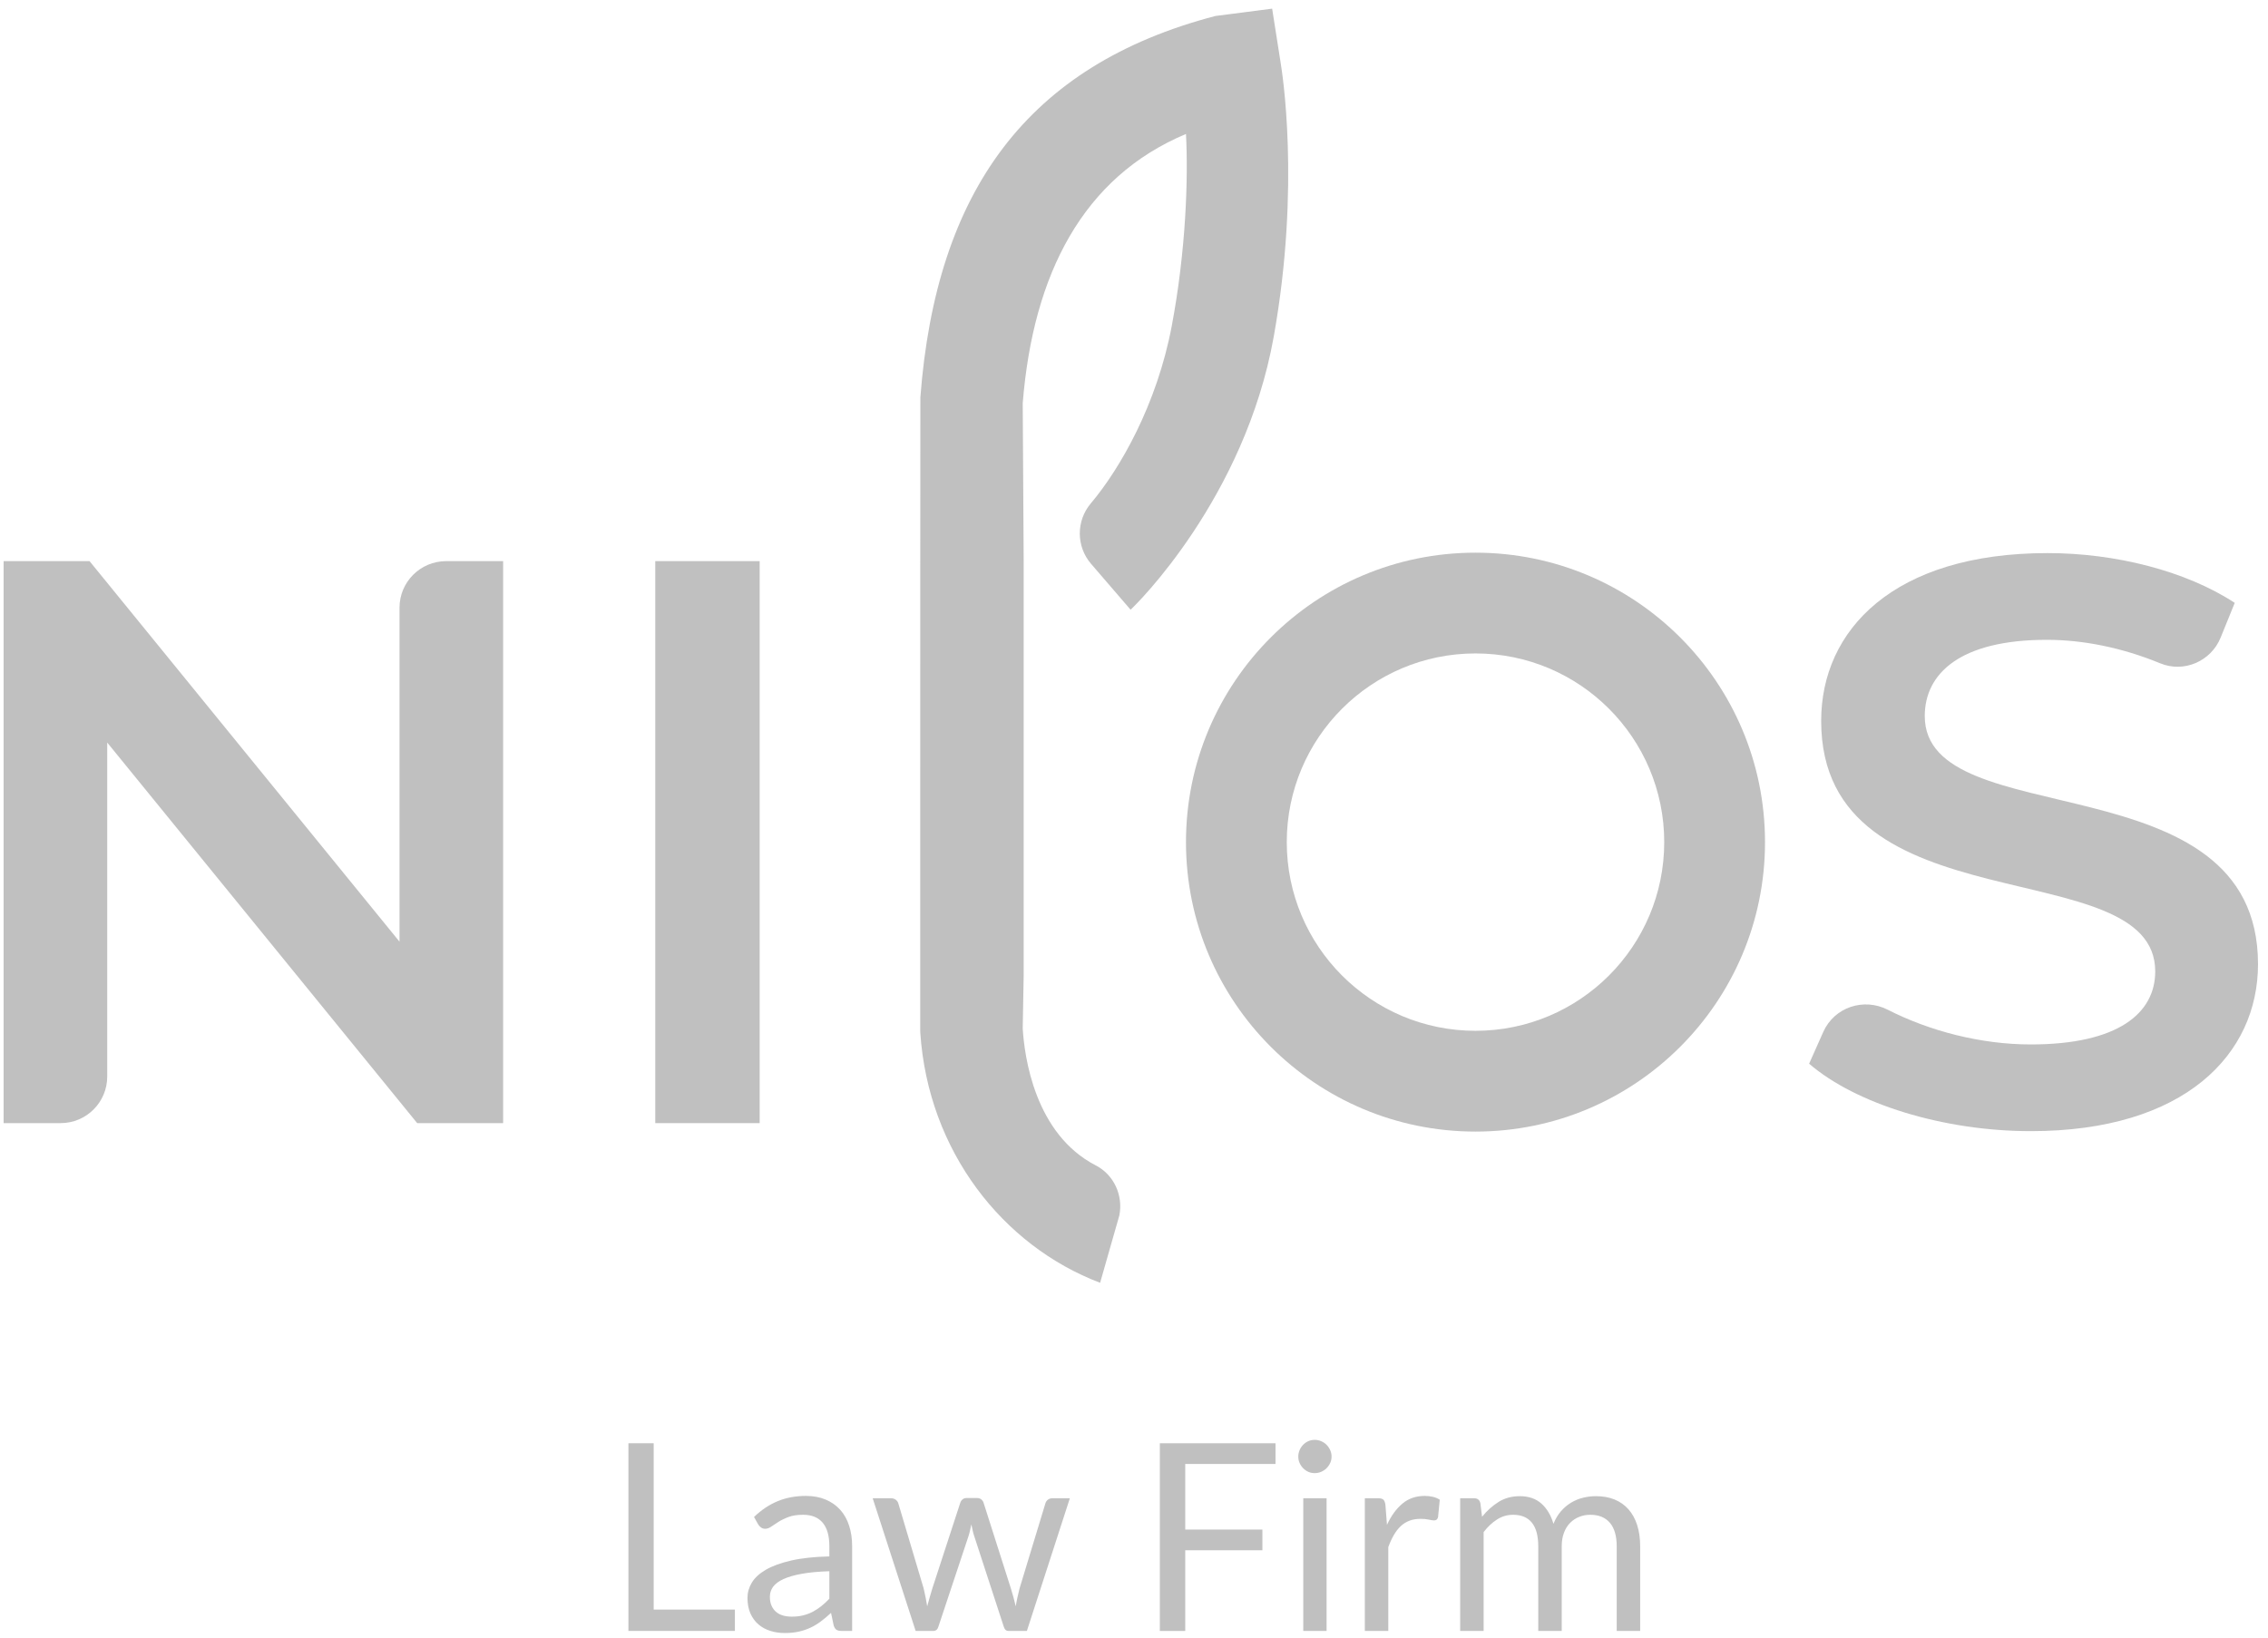 <svg width="126" height="91" viewBox="0 0 126 91" fill="none" xmlns="http://www.w3.org/2000/svg">
<g clip-path="url(#clip0_14_3)">
<path fill-rule="evenodd" clip-rule="evenodd" d="M27.951 31.182V62.411H23.177L5.957 41.264V59.822C5.957 61.252 4.798 62.411 3.368 62.411H0.201V31.182H4.975L22.195 52.328V33.77C22.195 32.341 23.355 31.182 24.785 31.182H27.951Z" fill="#C0C0C0"/>
<mask id="mask0_14_3" style="mask-type:luminance" maskUnits="userSpaceOnUse" x="-47" y="-17" width="220" height="129">
<path d="M-47 111.58H172.647V-17H-47V111.58Z" fill="white"/>
</mask>
<g mask="url(#mask0_14_3)">
<path fill-rule="evenodd" clip-rule="evenodd" d="M36.404 62.411H42.204V31.182H36.404V62.411Z" fill="#C0C0C0"/>
</g>
<mask id="mask1_14_3" style="mask-type:luminance" maskUnits="userSpaceOnUse" x="-47" y="-17" width="220" height="129">
<path d="M-47 111.58H172.647V-17H-47V111.58Z" fill="white"/>
</mask>
<g mask="url(#mask1_14_3)">
<path fill-rule="evenodd" clip-rule="evenodd" d="M100.507 59.109L101.294 57.341C101.905 55.971 103.537 55.427 104.873 56.109C107.184 57.288 110.037 58.039 112.82 58.039C117.682 58.039 119.735 56.299 119.735 53.978C119.735 47.242 101.176 51.659 101.176 40.059C101.176 35.019 105.191 30.735 113.757 30.735C117.504 30.735 121.43 31.717 124.152 33.501L123.368 35.432C122.833 36.75 121.328 37.402 120.012 36.86C117.884 35.983 115.703 35.554 113.712 35.554C108.894 35.554 106.931 37.428 106.931 39.792C106.931 46.439 125.445 42.112 125.445 53.577C125.445 58.574 121.386 62.857 112.82 62.857C107.957 62.857 103.094 61.34 100.507 59.109Z" fill="#C0C0C0"/>
</g>
<mask id="mask2_14_3" style="mask-type:luminance" maskUnits="userSpaceOnUse" x="-47" y="-17" width="220" height="129">
<path d="M-47 111.58H172.647V-17H-47V111.58Z" fill="white"/>
</mask>
<g mask="url(#mask2_14_3)">
<path fill-rule="evenodd" clip-rule="evenodd" d="M71.163 3.591L70.675 0.481L67.523 0.888C57.066 3.625 52.005 10.62 51.132 22.076L51.126 31.182L51.123 54.177V57.233L51.127 57.385C51.565 63.965 55.707 69.229 61.117 71.284L62.185 67.543C62.407 66.43 61.887 65.282 60.878 64.762C57.476 63.007 56.91 58.691 56.818 57.153L56.871 54.177V31.182L56.818 22.404C57.395 15.216 60.173 9.838 65.888 7.444C66.018 9.913 65.888 13.915 65.099 18.106C64.275 22.481 62.222 26.052 60.603 27.97C59.78 28.944 59.783 30.367 60.616 31.333L62.809 33.88C63.094 33.635 69.156 27.681 70.762 18.714C72.275 10.264 71.2 3.86 71.163 3.591Z" fill="#C0C0C0"/>
</g>
<mask id="mask3_14_3" style="mask-type:luminance" maskUnits="userSpaceOnUse" x="-47" y="-17" width="220" height="129">
<path d="M-47 111.58H172.647V-17H-47V111.58Z" fill="white"/>
</mask>
<g mask="url(#mask3_14_3)">
<path fill-rule="evenodd" clip-rule="evenodd" d="M81.972 57.281C76.181 57.281 71.487 52.587 71.487 46.796C71.487 41.006 76.181 36.311 81.972 36.311C87.763 36.311 92.457 41.006 92.457 46.796C92.457 52.587 87.763 57.281 81.972 57.281ZM81.972 30.712C73.089 30.712 65.888 37.913 65.888 46.796C65.888 55.679 73.089 62.881 81.972 62.881C90.855 62.881 98.056 55.679 98.056 46.796C98.056 37.913 90.855 30.712 81.972 30.712Z" fill="#C0C0C0"/>
</g>
<mask id="mask4_14_3" style="mask-type:luminance" maskUnits="userSpaceOnUse" x="-47" y="-17" width="220" height="129">
<path d="M-47 111.58H172.647V-17H-47V111.58Z" fill="white"/>
</mask>
<g mask="url(#mask4_14_3)">
<path fill-rule="evenodd" clip-rule="evenodd" d="M40.828 89.443V90.629H34.912V80.201H36.316V89.443H40.828Z" fill="#C0C0C0"/>
</g>
<mask id="mask5_14_3" style="mask-type:luminance" maskUnits="userSpaceOnUse" x="-47" y="-17" width="220" height="129">
<path d="M-47 111.58H172.647V-17H-47V111.58Z" fill="white"/>
</mask>
<g mask="url(#mask5_14_3)">
<path fill-rule="evenodd" clip-rule="evenodd" d="M46.075 87.311C45.478 87.331 44.97 87.377 44.55 87.453C44.131 87.529 43.788 87.627 43.524 87.748C43.26 87.869 43.068 88.013 42.949 88.177C42.83 88.342 42.771 88.526 42.771 88.73C42.771 88.924 42.803 89.092 42.866 89.232C42.929 89.373 43.015 89.489 43.124 89.578C43.233 89.668 43.362 89.734 43.51 89.775C43.658 89.816 43.816 89.836 43.986 89.836C44.214 89.836 44.423 89.813 44.612 89.767C44.801 89.721 44.979 89.655 45.147 89.567C45.314 89.48 45.474 89.376 45.627 89.254C45.78 89.133 45.929 88.995 46.075 88.84V87.311ZM41.89 84.298C42.298 83.905 42.737 83.612 43.208 83.418C43.678 83.224 44.2 83.127 44.772 83.127C45.184 83.127 45.551 83.195 45.871 83.331C46.191 83.466 46.46 83.655 46.679 83.898C46.897 84.141 47.062 84.434 47.173 84.779C47.285 85.124 47.341 85.502 47.341 85.914V90.629H46.766C46.64 90.629 46.543 90.609 46.475 90.568C46.407 90.526 46.354 90.445 46.315 90.324L46.169 89.626C45.975 89.805 45.786 89.964 45.602 90.102C45.417 90.24 45.224 90.357 45.02 90.452C44.816 90.546 44.599 90.619 44.368 90.669C44.138 90.721 43.882 90.746 43.6 90.746C43.314 90.746 43.045 90.706 42.793 90.626C42.54 90.546 42.321 90.426 42.134 90.266C41.947 90.106 41.8 89.903 41.69 89.658C41.581 89.413 41.527 89.123 41.527 88.789C41.527 88.498 41.606 88.217 41.767 87.948C41.927 87.679 42.186 87.44 42.545 87.231C42.904 87.022 43.372 86.851 43.95 86.718C44.527 86.585 45.235 86.508 46.075 86.489V85.914C46.075 85.341 45.951 84.909 45.704 84.615C45.456 84.322 45.095 84.175 44.62 84.175C44.299 84.175 44.031 84.215 43.816 84.295C43.599 84.375 43.413 84.465 43.255 84.564C43.097 84.664 42.961 84.753 42.847 84.833C42.733 84.913 42.621 84.953 42.509 84.953C42.422 84.953 42.346 84.93 42.284 84.884C42.22 84.838 42.167 84.781 42.123 84.713L41.89 84.298Z" fill="#C0C0C0"/>
</g>
<mask id="mask6_14_3" style="mask-type:luminance" maskUnits="userSpaceOnUse" x="-47" y="-17" width="220" height="129">
<path d="M-47 111.58H172.647V-17H-47V111.58Z" fill="white"/>
</mask>
<g mask="url(#mask6_14_3)">
<path fill-rule="evenodd" clip-rule="evenodd" d="M59.436 83.258L57.049 90.63H56.023C55.896 90.63 55.809 90.547 55.761 90.382L54.131 85.383C54.092 85.271 54.06 85.158 54.036 85.044C54.012 84.93 53.988 84.818 53.964 84.706C53.939 84.818 53.915 84.93 53.891 85.044C53.867 85.158 53.835 85.273 53.796 85.39L52.137 90.382C52.093 90.547 51.996 90.63 51.846 90.63H50.87L48.483 83.258H49.502C49.604 83.258 49.691 83.285 49.761 83.338C49.831 83.391 49.878 83.454 49.902 83.527L51.315 88.272C51.397 88.621 51.462 88.951 51.511 89.262C51.554 89.102 51.599 88.939 51.646 88.774C51.691 88.609 51.741 88.442 51.795 88.272L53.352 83.498C53.376 83.425 53.419 83.364 53.48 83.316C53.54 83.267 53.614 83.243 53.701 83.243H54.269C54.366 83.243 54.446 83.267 54.509 83.316C54.572 83.364 54.616 83.425 54.64 83.498L56.161 88.272C56.214 88.442 56.263 88.609 56.307 88.774C56.35 88.939 56.392 89.102 56.43 89.262C56.455 89.102 56.485 88.94 56.522 88.778C56.558 88.615 56.598 88.447 56.641 88.272L58.082 83.527C58.106 83.45 58.153 83.385 58.221 83.334C58.288 83.284 58.369 83.258 58.461 83.258H59.436Z" fill="#C0C0C0"/>
</g>
<mask id="mask7_14_3" style="mask-type:luminance" maskUnits="userSpaceOnUse" x="-47" y="-17" width="220" height="129">
<path d="M-47 111.58H172.647V-17H-47V111.58Z" fill="white"/>
</mask>
<g mask="url(#mask7_14_3)">
<path fill-rule="evenodd" clip-rule="evenodd" d="M65.847 81.351V84.997H70.133V86.147H65.847V90.63H64.435V80.202H70.861V81.351H65.847Z" fill="#C0C0C0"/>
</g>
<mask id="mask8_14_3" style="mask-type:luminance" maskUnits="userSpaceOnUse" x="-47" y="-17" width="220" height="129">
<path d="M-47 111.58H172.647V-17H-47V111.58Z" fill="white"/>
</mask>
<g mask="url(#mask8_14_3)">
<path fill-rule="evenodd" clip-rule="evenodd" d="M72.404 90.629H73.699V83.257H72.404V90.629ZM73.976 80.944C73.976 81.07 73.951 81.188 73.9 81.296C73.849 81.405 73.781 81.503 73.696 81.588C73.611 81.672 73.511 81.739 73.397 81.788C73.283 81.836 73.163 81.86 73.037 81.86C72.911 81.86 72.793 81.836 72.684 81.788C72.575 81.739 72.479 81.672 72.397 81.588C72.314 81.503 72.249 81.405 72.2 81.296C72.151 81.188 72.127 81.07 72.127 80.944C72.127 80.818 72.151 80.697 72.2 80.583C72.249 80.469 72.314 80.37 72.397 80.285C72.479 80.2 72.575 80.133 72.684 80.085C72.793 80.036 72.911 80.012 73.037 80.012C73.163 80.012 73.283 80.036 73.397 80.085C73.511 80.133 73.611 80.2 73.696 80.285C73.781 80.37 73.849 80.469 73.9 80.583C73.951 80.697 73.976 80.818 73.976 80.944Z" fill="#C0C0C0"/>
</g>
<mask id="mask9_14_3" style="mask-type:luminance" maskUnits="userSpaceOnUse" x="-47" y="-17" width="220" height="129">
<path d="M-47 111.58H172.647V-17H-47V111.58Z" fill="white"/>
</mask>
<g mask="url(#mask9_14_3)">
<path fill-rule="evenodd" clip-rule="evenodd" d="M77.054 84.735C77.287 84.231 77.573 83.836 77.913 83.553C78.252 83.269 78.667 83.127 79.157 83.127C79.312 83.127 79.462 83.144 79.605 83.178C79.748 83.212 79.875 83.265 79.987 83.338L79.892 84.306C79.863 84.427 79.79 84.488 79.674 84.488C79.606 84.488 79.506 84.473 79.375 84.444C79.245 84.415 79.096 84.401 78.931 84.401C78.698 84.401 78.491 84.434 78.31 84.502C78.127 84.57 77.965 84.671 77.822 84.804C77.679 84.938 77.55 85.103 77.436 85.299C77.322 85.496 77.219 85.72 77.127 85.972V90.63H75.824V83.257H76.566C76.707 83.257 76.804 83.285 76.857 83.338C76.911 83.391 76.947 83.483 76.967 83.614L77.054 84.735Z" fill="#C0C0C0"/>
</g>
<mask id="mask10_14_3" style="mask-type:luminance" maskUnits="userSpaceOnUse" x="-47" y="-17" width="220" height="129">
<path d="M-47 111.58H172.647V-17H-47V111.58Z" fill="white"/>
</mask>
<g mask="url(#mask10_14_3)">
<path fill-rule="evenodd" clip-rule="evenodd" d="M81.121 90.63V83.258H81.9C82.084 83.258 82.199 83.347 82.242 83.527L82.337 84.284C82.608 83.949 82.914 83.675 83.254 83.461C83.593 83.249 83.986 83.141 84.433 83.141C84.928 83.141 85.329 83.28 85.637 83.556C85.945 83.833 86.167 84.207 86.303 84.677C86.41 84.41 86.547 84.179 86.714 83.986C86.881 83.791 87.07 83.631 87.278 83.505C87.487 83.379 87.708 83.287 87.944 83.229C88.18 83.171 88.418 83.141 88.661 83.141C89.049 83.141 89.394 83.203 89.698 83.326C90.001 83.451 90.258 83.631 90.469 83.869C90.68 84.107 90.842 84.399 90.953 84.746C91.065 85.093 91.121 85.489 91.121 85.936V90.63H89.818V85.936C89.818 85.359 89.692 84.921 89.44 84.623C89.187 84.324 88.823 84.175 88.348 84.175C88.134 84.175 87.932 84.212 87.74 84.288C87.549 84.363 87.38 84.473 87.235 84.618C87.089 84.764 86.973 84.947 86.889 85.168C86.804 85.389 86.762 85.645 86.762 85.936V90.63H85.459V85.936C85.459 85.344 85.34 84.902 85.102 84.611C84.865 84.32 84.518 84.175 84.061 84.175C83.741 84.175 83.445 84.261 83.174 84.433C82.902 84.605 82.652 84.839 82.424 85.135V90.63H81.121Z" fill="#C0C0C0"/>
</g>
</g>
<defs>
<clipPath id="clip0_14_3">
<rect width="126" height="91" fill="white"/>
</clipPath>
</defs>
</svg>

